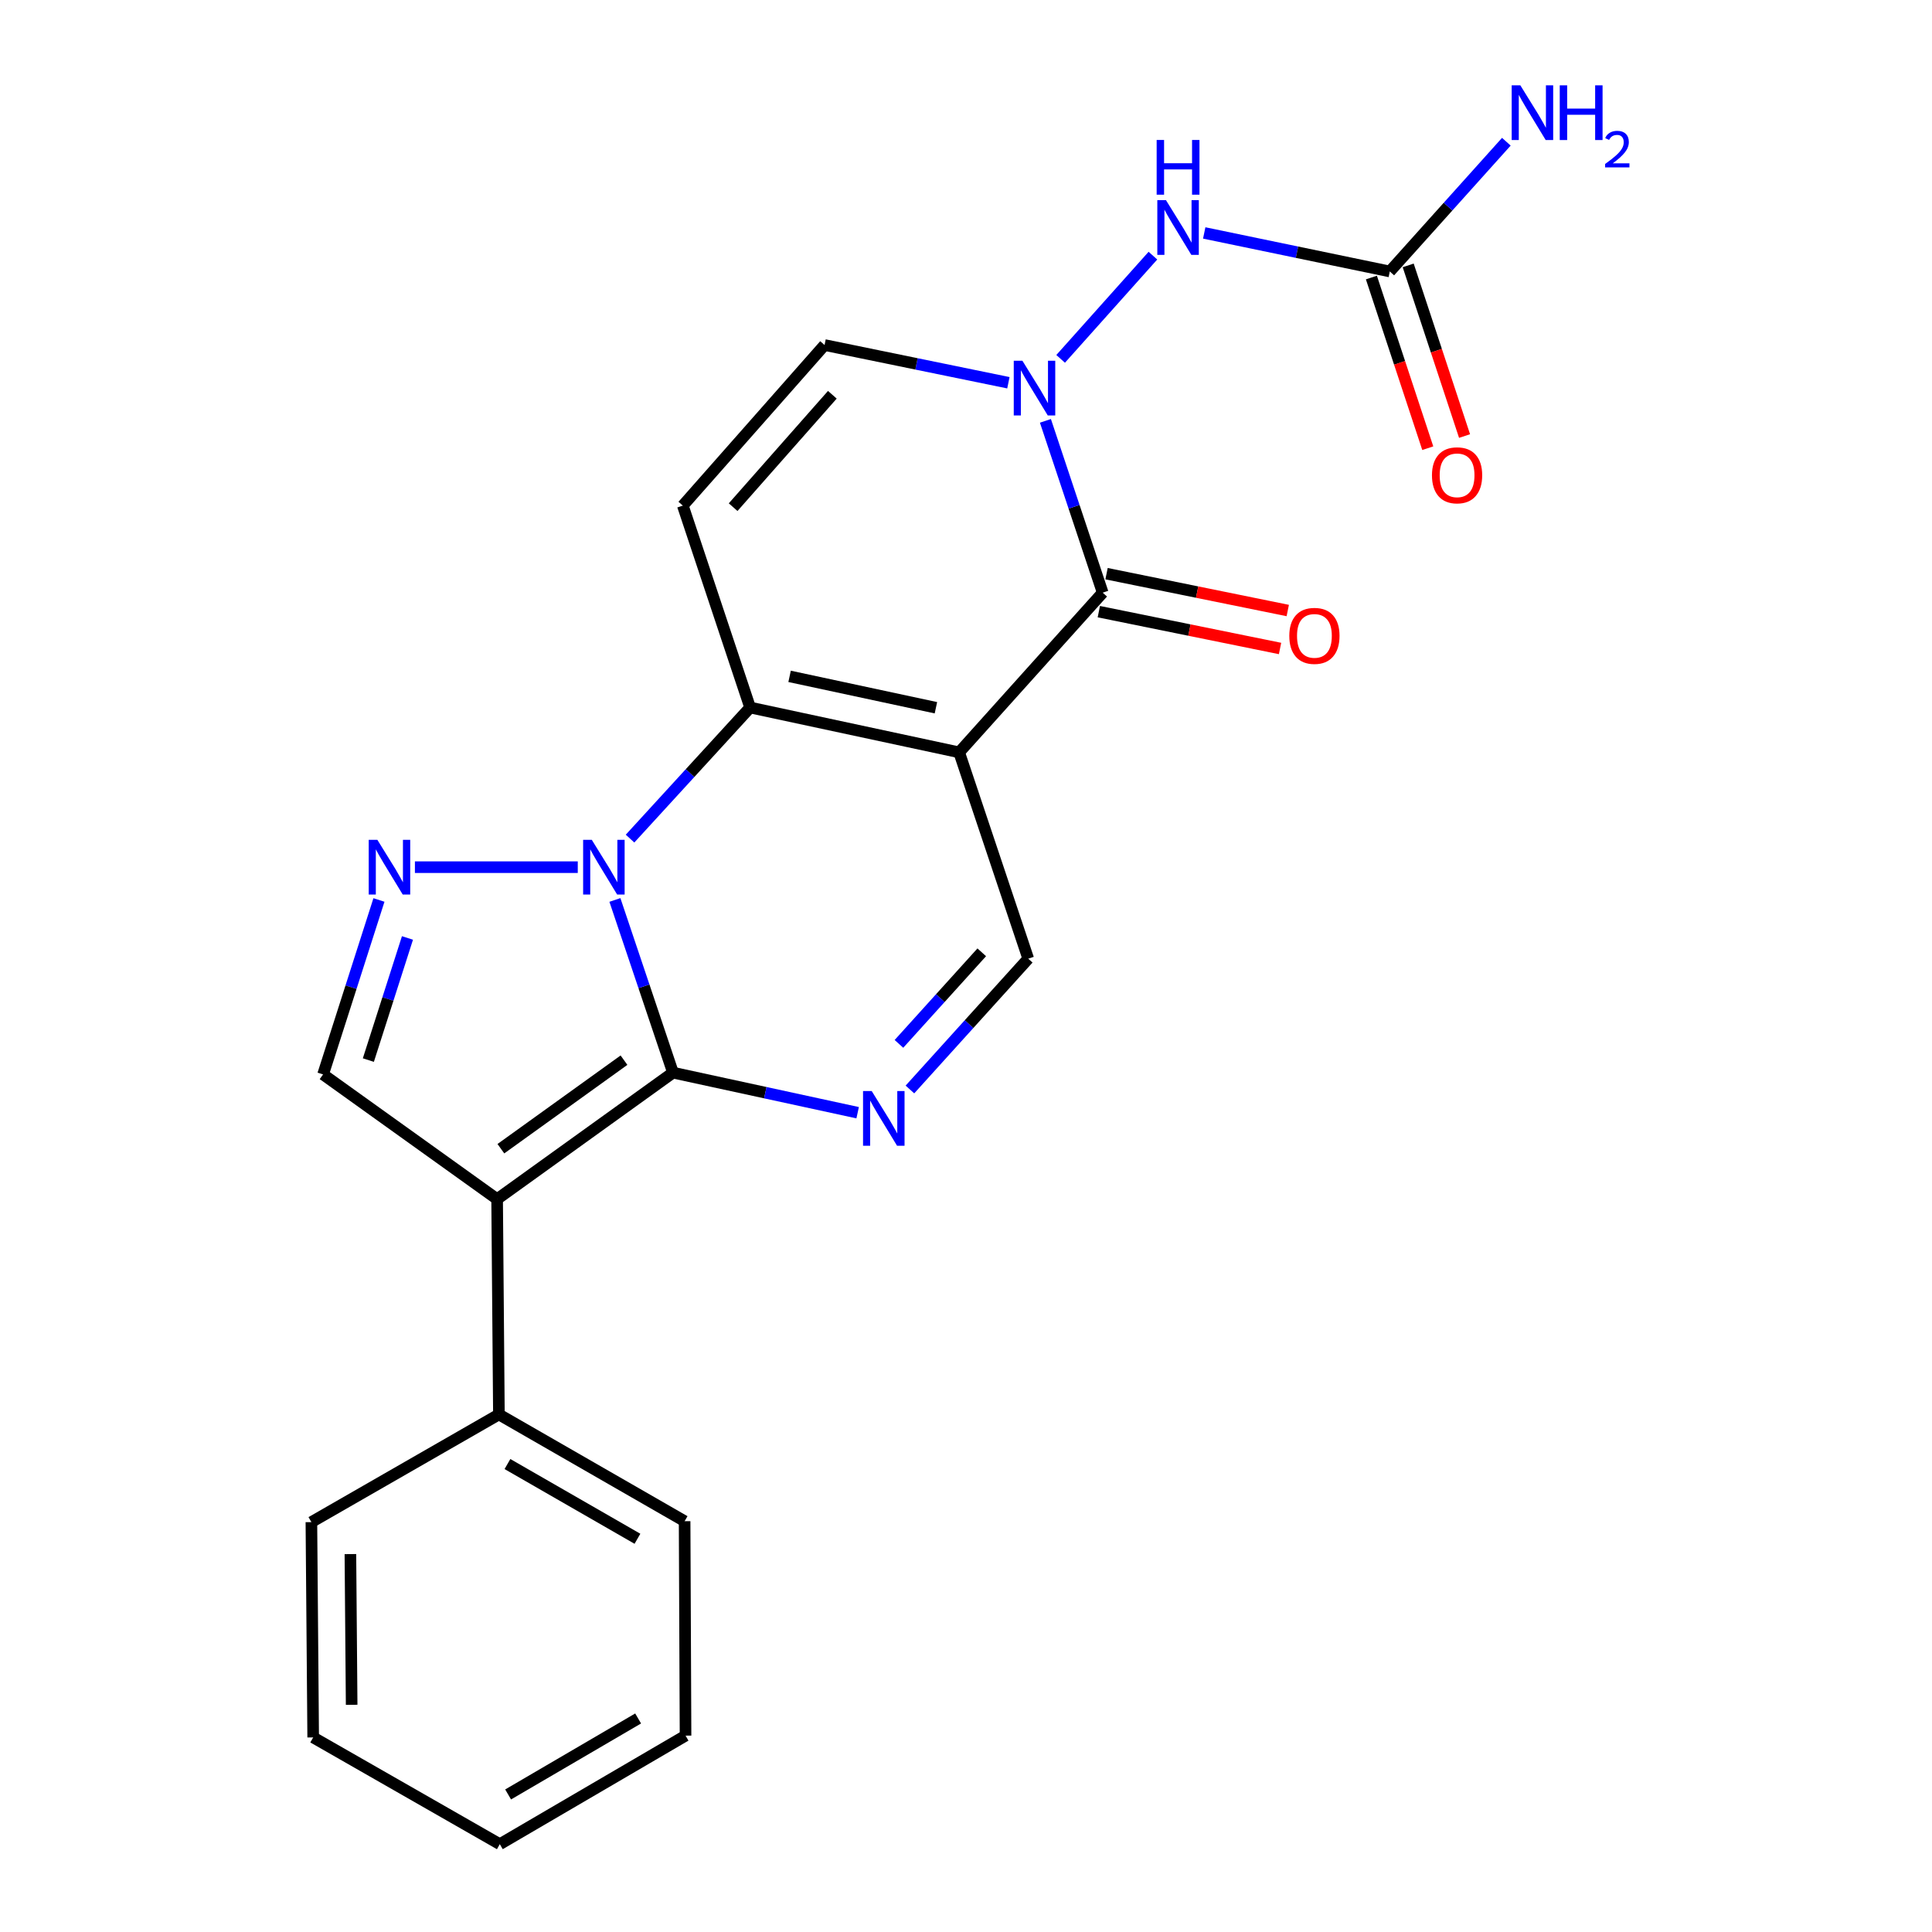<?xml version='1.0' encoding='iso-8859-1'?>
<svg version='1.1' baseProfile='full'
              xmlns='http://www.w3.org/2000/svg'
                      xmlns:rdkit='http://www.rdkit.org/xml'
                      xmlns:xlink='http://www.w3.org/1999/xlink'
                  xml:space='preserve'
width='1000px' height='1000px' viewBox='0 0 1000 1000'>
<!-- END OF HEADER -->
<rect style='opacity:1.0;fill:#FFFFFF;stroke:none' width='1000' height='1000' x='0' y='0'> </rect>
<path class='bond-0' d='M 348.339,555.198 L 333.306,510.506' style='fill:none;fill-rule:evenodd;stroke:#000000;stroke-width:6px;stroke-linecap:butt;stroke-linejoin:miter;stroke-opacity:1' />
<path class='bond-0' d='M 333.306,510.506 L 318.273,465.814' style='fill:none;fill-rule:evenodd;stroke:#0000FF;stroke-width:6px;stroke-linecap:butt;stroke-linejoin:miter;stroke-opacity:1' />
<path class='bond-3' d='M 348.339,555.198 L 257.309,620.671' style='fill:none;fill-rule:evenodd;stroke:#000000;stroke-width:6px;stroke-linecap:butt;stroke-linejoin:miter;stroke-opacity:1' />
<path class='bond-3' d='M 322.975,548.739 L 259.254,594.571' style='fill:none;fill-rule:evenodd;stroke:#000000;stroke-width:6px;stroke-linecap:butt;stroke-linejoin:miter;stroke-opacity:1' />
<path class='bond-5' d='M 348.339,555.198 L 396.129,565.567' style='fill:none;fill-rule:evenodd;stroke:#000000;stroke-width:6px;stroke-linecap:butt;stroke-linejoin:miter;stroke-opacity:1' />
<path class='bond-5' d='M 396.129,565.567 L 443.919,575.936' style='fill:none;fill-rule:evenodd;stroke:#0000FF;stroke-width:6px;stroke-linecap:butt;stroke-linejoin:miter;stroke-opacity:1' />
<path class='bond-2' d='M 326.108,434.064 L 357.182,400.136' style='fill:none;fill-rule:evenodd;stroke:#0000FF;stroke-width:6px;stroke-linecap:butt;stroke-linejoin:miter;stroke-opacity:1' />
<path class='bond-2' d='M 357.182,400.136 L 388.256,366.208' style='fill:none;fill-rule:evenodd;stroke:#000000;stroke-width:6px;stroke-linecap:butt;stroke-linejoin:miter;stroke-opacity:1' />
<path class='bond-6' d='M 299.052,448.849 L 214.76,448.849' style='fill:none;fill-rule:evenodd;stroke:#0000FF;stroke-width:6px;stroke-linecap:butt;stroke-linejoin:miter;stroke-opacity:1' />
<path class='bond-1' d='M 496.454,389.414 L 532.215,496.208' style='fill:none;fill-rule:evenodd;stroke:#000000;stroke-width:6px;stroke-linecap:butt;stroke-linejoin:miter;stroke-opacity:1' />
<path class='bond-4' d='M 496.454,389.414 L 570.751,306.761' style='fill:none;fill-rule:evenodd;stroke:#000000;stroke-width:6px;stroke-linecap:butt;stroke-linejoin:miter;stroke-opacity:1' />
<path class='bond-24' d='M 496.454,389.414 L 388.256,366.208' style='fill:none;fill-rule:evenodd;stroke:#000000;stroke-width:6px;stroke-linecap:butt;stroke-linejoin:miter;stroke-opacity:1' />
<path class='bond-24' d='M 484.429,366.326 L 408.691,350.081' style='fill:none;fill-rule:evenodd;stroke:#000000;stroke-width:6px;stroke-linecap:butt;stroke-linejoin:miter;stroke-opacity:1' />
<path class='bond-8' d='M 388.256,366.208 L 353.43,261.708' style='fill:none;fill-rule:evenodd;stroke:#000000;stroke-width:6px;stroke-linecap:butt;stroke-linejoin:miter;stroke-opacity:1' />
<path class='bond-10' d='M 257.309,620.671 L 167.225,556.122' style='fill:none;fill-rule:evenodd;stroke:#000000;stroke-width:6px;stroke-linecap:butt;stroke-linejoin:miter;stroke-opacity:1' />
<path class='bond-14' d='M 257.309,620.671 L 258.233,732.111' style='fill:none;fill-rule:evenodd;stroke:#000000;stroke-width:6px;stroke-linecap:butt;stroke-linejoin:miter;stroke-opacity:1' />
<path class='bond-7' d='M 570.751,306.761 L 555.929,262.296' style='fill:none;fill-rule:evenodd;stroke:#000000;stroke-width:6px;stroke-linecap:butt;stroke-linejoin:miter;stroke-opacity:1' />
<path class='bond-7' d='M 555.929,262.296 L 541.107,217.831' style='fill:none;fill-rule:evenodd;stroke:#0000FF;stroke-width:6px;stroke-linecap:butt;stroke-linejoin:miter;stroke-opacity:1' />
<path class='bond-15' d='M 568.753,316.587 L 615.651,326.122' style='fill:none;fill-rule:evenodd;stroke:#000000;stroke-width:6px;stroke-linecap:butt;stroke-linejoin:miter;stroke-opacity:1' />
<path class='bond-15' d='M 615.651,326.122 L 662.548,335.657' style='fill:none;fill-rule:evenodd;stroke:#FF0000;stroke-width:6px;stroke-linecap:butt;stroke-linejoin:miter;stroke-opacity:1' />
<path class='bond-15' d='M 572.749,296.936 L 619.646,306.471' style='fill:none;fill-rule:evenodd;stroke:#000000;stroke-width:6px;stroke-linecap:butt;stroke-linejoin:miter;stroke-opacity:1' />
<path class='bond-15' d='M 619.646,306.471 L 666.543,316.005' style='fill:none;fill-rule:evenodd;stroke:#FF0000;stroke-width:6px;stroke-linecap:butt;stroke-linejoin:miter;stroke-opacity:1' />
<path class='bond-9' d='M 470.977,563.916 L 501.596,530.062' style='fill:none;fill-rule:evenodd;stroke:#0000FF;stroke-width:6px;stroke-linecap:butt;stroke-linejoin:miter;stroke-opacity:1' />
<path class='bond-9' d='M 501.596,530.062 L 532.215,496.208' style='fill:none;fill-rule:evenodd;stroke:#000000;stroke-width:6px;stroke-linecap:butt;stroke-linejoin:miter;stroke-opacity:1' />
<path class='bond-9' d='M 465.29,540.309 L 486.724,516.611' style='fill:none;fill-rule:evenodd;stroke:#0000FF;stroke-width:6px;stroke-linecap:butt;stroke-linejoin:miter;stroke-opacity:1' />
<path class='bond-9' d='M 486.724,516.611 L 508.157,492.913' style='fill:none;fill-rule:evenodd;stroke:#000000;stroke-width:6px;stroke-linecap:butt;stroke-linejoin:miter;stroke-opacity:1' />
<path class='bond-23' d='M 196.146,465.825 L 181.686,510.974' style='fill:none;fill-rule:evenodd;stroke:#0000FF;stroke-width:6px;stroke-linecap:butt;stroke-linejoin:miter;stroke-opacity:1' />
<path class='bond-23' d='M 181.686,510.974 L 167.225,556.122' style='fill:none;fill-rule:evenodd;stroke:#000000;stroke-width:6px;stroke-linecap:butt;stroke-linejoin:miter;stroke-opacity:1' />
<path class='bond-23' d='M 210.905,485.486 L 200.783,517.09' style='fill:none;fill-rule:evenodd;stroke:#0000FF;stroke-width:6px;stroke-linecap:butt;stroke-linejoin:miter;stroke-opacity:1' />
<path class='bond-23' d='M 200.783,517.09 L 190.661,548.694' style='fill:none;fill-rule:evenodd;stroke:#000000;stroke-width:6px;stroke-linecap:butt;stroke-linejoin:miter;stroke-opacity:1' />
<path class='bond-12' d='M 548.985,185.749 L 596.745,132.324' style='fill:none;fill-rule:evenodd;stroke:#0000FF;stroke-width:6px;stroke-linecap:butt;stroke-linejoin:miter;stroke-opacity:1' />
<path class='bond-25' d='M 521.944,198.108 L 474.368,188.348' style='fill:none;fill-rule:evenodd;stroke:#0000FF;stroke-width:6px;stroke-linecap:butt;stroke-linejoin:miter;stroke-opacity:1' />
<path class='bond-25' d='M 474.368,188.348 L 426.791,178.588' style='fill:none;fill-rule:evenodd;stroke:#000000;stroke-width:6px;stroke-linecap:butt;stroke-linejoin:miter;stroke-opacity:1' />
<path class='bond-11' d='M 353.43,261.708 L 426.791,178.588' style='fill:none;fill-rule:evenodd;stroke:#000000;stroke-width:6px;stroke-linecap:butt;stroke-linejoin:miter;stroke-opacity:1' />
<path class='bond-11' d='M 379.469,262.51 L 430.822,204.326' style='fill:none;fill-rule:evenodd;stroke:#000000;stroke-width:6px;stroke-linecap:butt;stroke-linejoin:miter;stroke-opacity:1' />
<path class='bond-13' d='M 623.304,120.57 L 671.33,130.54' style='fill:none;fill-rule:evenodd;stroke:#0000FF;stroke-width:6px;stroke-linecap:butt;stroke-linejoin:miter;stroke-opacity:1' />
<path class='bond-13' d='M 671.33,130.54 L 719.356,140.509' style='fill:none;fill-rule:evenodd;stroke:#000000;stroke-width:6px;stroke-linecap:butt;stroke-linejoin:miter;stroke-opacity:1' />
<path class='bond-16' d='M 709.835,143.654 L 724.425,187.818' style='fill:none;fill-rule:evenodd;stroke:#000000;stroke-width:6px;stroke-linecap:butt;stroke-linejoin:miter;stroke-opacity:1' />
<path class='bond-16' d='M 724.425,187.818 L 739.014,231.983' style='fill:none;fill-rule:evenodd;stroke:#FF0000;stroke-width:6px;stroke-linecap:butt;stroke-linejoin:miter;stroke-opacity:1' />
<path class='bond-16' d='M 728.877,137.364 L 743.466,181.528' style='fill:none;fill-rule:evenodd;stroke:#000000;stroke-width:6px;stroke-linecap:butt;stroke-linejoin:miter;stroke-opacity:1' />
<path class='bond-16' d='M 743.466,181.528 L 758.055,225.693' style='fill:none;fill-rule:evenodd;stroke:#FF0000;stroke-width:6px;stroke-linecap:butt;stroke-linejoin:miter;stroke-opacity:1' />
<path class='bond-17' d='M 719.356,140.509 L 749.52,106.932' style='fill:none;fill-rule:evenodd;stroke:#000000;stroke-width:6px;stroke-linecap:butt;stroke-linejoin:miter;stroke-opacity:1' />
<path class='bond-17' d='M 749.52,106.932 L 779.683,73.355' style='fill:none;fill-rule:evenodd;stroke:#0000FF;stroke-width:6px;stroke-linecap:butt;stroke-linejoin:miter;stroke-opacity:1' />
<path class='bond-18' d='M 258.233,732.111 L 354.355,787.369' style='fill:none;fill-rule:evenodd;stroke:#000000;stroke-width:6px;stroke-linecap:butt;stroke-linejoin:miter;stroke-opacity:1' />
<path class='bond-18' d='M 262.657,757.785 L 329.942,796.465' style='fill:none;fill-rule:evenodd;stroke:#000000;stroke-width:6px;stroke-linecap:butt;stroke-linejoin:miter;stroke-opacity:1' />
<path class='bond-19' d='M 258.233,732.111 L 161.176,787.848' style='fill:none;fill-rule:evenodd;stroke:#000000;stroke-width:6px;stroke-linecap:butt;stroke-linejoin:miter;stroke-opacity:1' />
<path class='bond-21' d='M 354.355,787.369 L 354.834,898.363' style='fill:none;fill-rule:evenodd;stroke:#000000;stroke-width:6px;stroke-linecap:butt;stroke-linejoin:miter;stroke-opacity:1' />
<path class='bond-20' d='M 161.176,787.848 L 162.101,899.288' style='fill:none;fill-rule:evenodd;stroke:#000000;stroke-width:6px;stroke-linecap:butt;stroke-linejoin:miter;stroke-opacity:1' />
<path class='bond-20' d='M 181.367,804.398 L 182.014,882.405' style='fill:none;fill-rule:evenodd;stroke:#000000;stroke-width:6px;stroke-linecap:butt;stroke-linejoin:miter;stroke-opacity:1' />
<path class='bond-22' d='M 162.101,899.288 L 258.701,954.545' style='fill:none;fill-rule:evenodd;stroke:#000000;stroke-width:6px;stroke-linecap:butt;stroke-linejoin:miter;stroke-opacity:1' />
<path class='bond-26' d='M 354.834,898.363 L 258.701,954.545' style='fill:none;fill-rule:evenodd;stroke:#000000;stroke-width:6px;stroke-linecap:butt;stroke-linejoin:miter;stroke-opacity:1' />
<path class='bond-26' d='M 330.296,889.477 L 263.003,928.805' style='fill:none;fill-rule:evenodd;stroke:#000000;stroke-width:6px;stroke-linecap:butt;stroke-linejoin:miter;stroke-opacity:1' />
<path  class='atom-1' d='M 306.306 434.689
L 315.586 449.689
Q 316.506 451.169, 317.986 453.849
Q 319.466 456.529, 319.546 456.689
L 319.546 434.689
L 323.306 434.689
L 323.306 463.009
L 319.426 463.009
L 309.466 446.609
Q 308.306 444.689, 307.066 442.489
Q 305.866 440.289, 305.506 439.609
L 305.506 463.009
L 301.826 463.009
L 301.826 434.689
L 306.306 434.689
' fill='#0000FF'/>
<path  class='atom-6' d='M 451.19 564.712
L 460.47 579.712
Q 461.39 581.192, 462.87 583.872
Q 464.35 586.552, 464.43 586.712
L 464.43 564.712
L 468.19 564.712
L 468.19 593.032
L 464.31 593.032
L 454.35 576.632
Q 453.19 574.712, 451.95 572.512
Q 450.75 570.312, 450.39 569.632
L 450.39 593.032
L 446.71 593.032
L 446.71 564.712
L 451.19 564.712
' fill='#0000FF'/>
<path  class='atom-7' d='M 195.323 434.689
L 204.603 449.689
Q 205.523 451.169, 207.003 453.849
Q 208.483 456.529, 208.563 456.689
L 208.563 434.689
L 212.323 434.689
L 212.323 463.009
L 208.443 463.009
L 198.483 446.609
Q 197.323 444.689, 196.083 442.489
Q 194.883 440.289, 194.523 439.609
L 194.523 463.009
L 190.843 463.009
L 190.843 434.689
L 195.323 434.689
' fill='#0000FF'/>
<path  class='atom-8' d='M 529.197 186.72
L 538.477 201.72
Q 539.397 203.2, 540.877 205.88
Q 542.357 208.56, 542.437 208.72
L 542.437 186.72
L 546.197 186.72
L 546.197 215.04
L 542.317 215.04
L 532.357 198.64
Q 531.197 196.72, 529.957 194.52
Q 528.757 192.32, 528.397 191.64
L 528.397 215.04
L 524.717 215.04
L 524.717 186.72
L 529.197 186.72
' fill='#0000FF'/>
<path  class='atom-13' d='M 603.505 103.6
L 612.785 118.6
Q 613.705 120.08, 615.185 122.76
Q 616.665 125.44, 616.745 125.6
L 616.745 103.6
L 620.505 103.6
L 620.505 131.92
L 616.625 131.92
L 606.665 115.52
Q 605.505 113.6, 604.265 111.4
Q 603.065 109.2, 602.705 108.52
L 602.705 131.92
L 599.025 131.92
L 599.025 103.6
L 603.505 103.6
' fill='#0000FF'/>
<path  class='atom-13' d='M 598.685 72.448
L 602.525 72.448
L 602.525 84.488
L 617.005 84.488
L 617.005 72.448
L 620.845 72.448
L 620.845 100.768
L 617.005 100.768
L 617.005 87.688
L 602.525 87.688
L 602.525 100.768
L 598.685 100.768
L 598.685 72.448
' fill='#0000FF'/>
<path  class='atom-16' d='M 667.341 329.123
Q 667.341 322.323, 670.701 318.523
Q 674.061 314.723, 680.341 314.723
Q 686.621 314.723, 689.981 318.523
Q 693.341 322.323, 693.341 329.123
Q 693.341 336.003, 689.941 339.923
Q 686.541 343.803, 680.341 343.803
Q 674.101 343.803, 670.701 339.923
Q 667.341 336.043, 667.341 329.123
M 680.341 340.603
Q 684.661 340.603, 686.981 337.723
Q 689.341 334.803, 689.341 329.123
Q 689.341 323.563, 686.981 320.763
Q 684.661 317.923, 680.341 317.923
Q 676.021 317.923, 673.661 320.723
Q 671.341 323.523, 671.341 329.123
Q 671.341 334.843, 673.661 337.723
Q 676.021 340.603, 680.341 340.603
' fill='#FF0000'/>
<path  class='atom-17' d='M 741.182 246.013
Q 741.182 239.213, 744.542 235.413
Q 747.902 231.613, 754.182 231.613
Q 760.462 231.613, 763.822 235.413
Q 767.182 239.213, 767.182 246.013
Q 767.182 252.893, 763.782 256.813
Q 760.382 260.693, 754.182 260.693
Q 747.942 260.693, 744.542 256.813
Q 741.182 252.933, 741.182 246.013
M 754.182 257.493
Q 758.502 257.493, 760.822 254.613
Q 763.182 251.693, 763.182 246.013
Q 763.182 240.453, 760.822 237.653
Q 758.502 234.813, 754.182 234.813
Q 749.862 234.813, 747.502 237.613
Q 745.182 240.413, 745.182 246.013
Q 745.182 251.733, 747.502 254.613
Q 749.862 257.493, 754.182 257.493
' fill='#FF0000'/>
<path  class='atom-18' d='M 786.925 44.165
L 796.205 59.165
Q 797.125 60.645, 798.605 63.325
Q 800.085 66.005, 800.165 66.165
L 800.165 44.165
L 803.925 44.165
L 803.925 72.485
L 800.045 72.485
L 790.085 56.085
Q 788.925 54.165, 787.685 51.965
Q 786.485 49.765, 786.125 49.085
L 786.125 72.485
L 782.445 72.485
L 782.445 44.165
L 786.925 44.165
' fill='#0000FF'/>
<path  class='atom-18' d='M 807.325 44.165
L 811.165 44.165
L 811.165 56.205
L 825.645 56.205
L 825.645 44.165
L 829.485 44.165
L 829.485 72.485
L 825.645 72.485
L 825.645 59.405
L 811.165 59.405
L 811.165 72.485
L 807.325 72.485
L 807.325 44.165
' fill='#0000FF'/>
<path  class='atom-18' d='M 830.858 71.491
Q 831.544 69.722, 833.181 68.746
Q 834.818 67.742, 837.088 67.742
Q 839.913 67.742, 841.497 69.273
Q 843.081 70.805, 843.081 73.524
Q 843.081 76.296, 841.022 78.883
Q 838.989 81.47, 834.765 84.533
L 843.398 84.533
L 843.398 86.645
L 830.805 86.645
L 830.805 84.876
Q 834.29 82.394, 836.349 80.546
Q 838.435 78.698, 839.438 77.035
Q 840.441 75.372, 840.441 73.656
Q 840.441 71.861, 839.543 70.858
Q 838.646 69.854, 837.088 69.854
Q 835.583 69.854, 834.58 70.462
Q 833.577 71.069, 832.864 72.415
L 830.858 71.491
' fill='#0000FF'/>
</svg>
